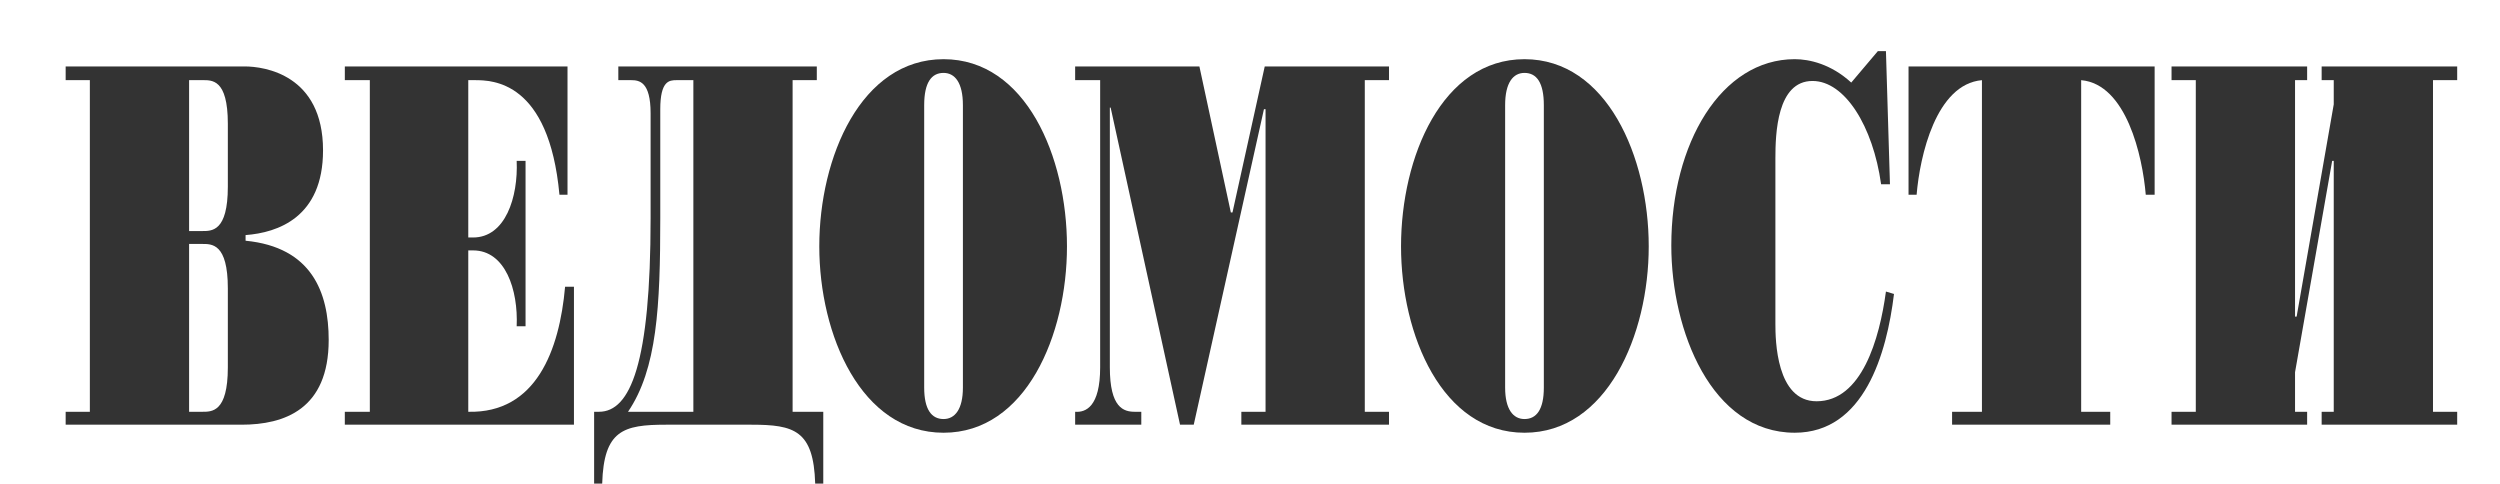 <?xml version="1.0" encoding="UTF-8"?> <svg xmlns="http://www.w3.org/2000/svg" width="191" height="37" viewBox="0 0 191 37" fill="none"><g clip-path="url(#clip0_1748_10087)"><path fill-rule="evenodd" clip-rule="evenodd" d="M14.447 17.652V6.124H15.434C16.173 6.124 17.407 6.001 17.407 9.453V14.261C17.407 17.713 16.173 17.652 15.434 17.652H14.447ZM6.865 31.46H5.016V32.447H18.454C21.721 32.447 25.112 31.274 25.112 25.973C25.112 22.337 23.817 18.885 18.762 18.391V17.96C21.228 17.775 24.68 16.604 24.68 11.488C24.68 5.693 20.18 5.076 18.701 5.076H5.016V6.124H6.865L6.865 31.46ZM14.447 31.46V18.638H15.434C16.173 18.638 17.407 18.576 17.407 22.029V28.068C17.407 31.52 16.173 31.46 15.434 31.46H14.447Z" fill="#333333"></path><path fill-rule="evenodd" clip-rule="evenodd" d="M28.256 6.124H26.345V5.076H43.358V14.877H42.742C41.939 6.186 37.625 6.124 36.269 6.124H35.776V18.144H36.145C38.611 18.144 39.597 15.063 39.474 12.288H40.152V24.925H39.474C39.597 22.151 38.611 19.131 36.145 19.131H35.776V31.46C40.953 31.583 42.741 26.774 43.173 21.905H43.85V32.447H26.344V31.46H28.255V6.124H28.256Z" fill="#333333"></path><path fill-rule="evenodd" clip-rule="evenodd" d="M52.973 6.124V31.46H47.98C50.198 28.193 50.445 23.446 50.445 16.665V8.344C50.445 6.186 51.123 6.124 51.678 6.124H52.973V6.124ZM47.24 5.076V6.124H48.226C48.842 6.124 49.706 6.248 49.706 8.652V16.666C49.706 27.762 48.164 31.46 45.761 31.46H45.391V36.946H46.007C46.13 32.879 47.61 32.447 50.877 32.447H57.411C60.679 32.447 62.158 32.879 62.281 36.946H62.898V31.46H60.555V6.124H62.404V5.076H47.24V5.076Z" fill="#333333"></path><path fill-rule="evenodd" clip-rule="evenodd" d="M70.608 8.035C70.608 6.309 71.162 5.57 72.087 5.57C72.95 5.57 73.566 6.31 73.566 8.035V29.612C73.566 31.275 72.95 32.015 72.087 32.015C71.162 32.015 70.608 31.274 70.608 29.612V8.035ZM62.594 18.823C62.594 25.604 65.799 33.061 72.087 33.061C78.374 33.061 81.517 25.604 81.517 18.823C81.517 11.98 78.374 4.522 72.087 4.522C65.799 4.522 62.594 11.98 62.594 18.823Z" fill="#333333"></path><path fill-rule="evenodd" clip-rule="evenodd" d="M84.853 8.22H84.792V28.068C84.792 31.152 85.839 31.46 86.702 31.46H87.195V32.447H82.141V31.46C82.942 31.52 84.052 31.089 84.052 28.068V6.124H82.141V5.076H91.634L94.037 16.234H94.161L96.626 5.076H106.12V6.124H104.27V31.46H106.12V32.447H94.839V31.46H96.688V8.344H96.565L91.202 32.447H90.154L84.853 8.22Z" fill="#333333"></path><path fill-rule="evenodd" clip-rule="evenodd" d="M114.992 8.035C114.992 6.309 115.607 5.57 116.471 5.57C117.396 5.57 117.949 6.31 117.949 8.035V29.612C117.949 31.275 117.396 32.015 116.471 32.015C115.607 32.015 114.992 31.274 114.992 29.612V8.035ZM107.039 18.823C107.039 25.604 110.183 33.061 116.471 33.061C122.757 33.061 125.963 25.604 125.963 18.823C125.963 11.98 122.757 4.522 116.471 4.522C110.183 4.522 107.039 11.98 107.039 18.823Z" fill="#333333"></path><path fill-rule="evenodd" clip-rule="evenodd" d="M144.393 14.076H143.716C143.098 9.638 140.942 6.186 138.476 6.186C135.763 6.186 135.64 10.193 135.64 12.104V24.74C135.64 25.973 135.702 30.657 138.784 30.657C142.235 30.657 143.593 25.911 144.086 22.274L144.701 22.459C144.147 27.022 142.421 33.06 137.119 33.06C130.769 33.06 127.688 25.295 127.688 18.761C127.688 10.932 131.51 4.521 137.119 4.521C138.23 4.521 139.892 4.891 141.435 6.309L143.469 3.905H144.086L144.393 14.076Z" fill="#333333"></path><path fill-rule="evenodd" clip-rule="evenodd" d="M151.423 6.124C147.909 6.432 146.676 11.919 146.43 14.878H145.812V5.076H164.614V14.878H163.936C163.689 11.919 162.455 6.432 159.001 6.124V31.46H161.222V32.447H149.139V31.46H151.42V6.124H151.42H151.423Z" fill="#333333"></path><path fill-rule="evenodd" clip-rule="evenodd" d="M175.341 24.186H175.463L178.298 7.973V6.124H177.374V5.076H187.729V6.124H185.881V31.46H187.729V32.447H177.374V31.46H178.298V12.289H178.177L175.341 28.439V31.46H176.265V32.447H165.906V31.46H167.759V6.124H165.906V5.076H176.265V6.124H175.341V24.186Z" fill="#333333"></path></g><defs><clipPath id="clip0_1748_10087"><rect width="190.022" height="36" fill="white" transform="translate(0.938 0.945)"></rect></clipPath></defs></svg> 